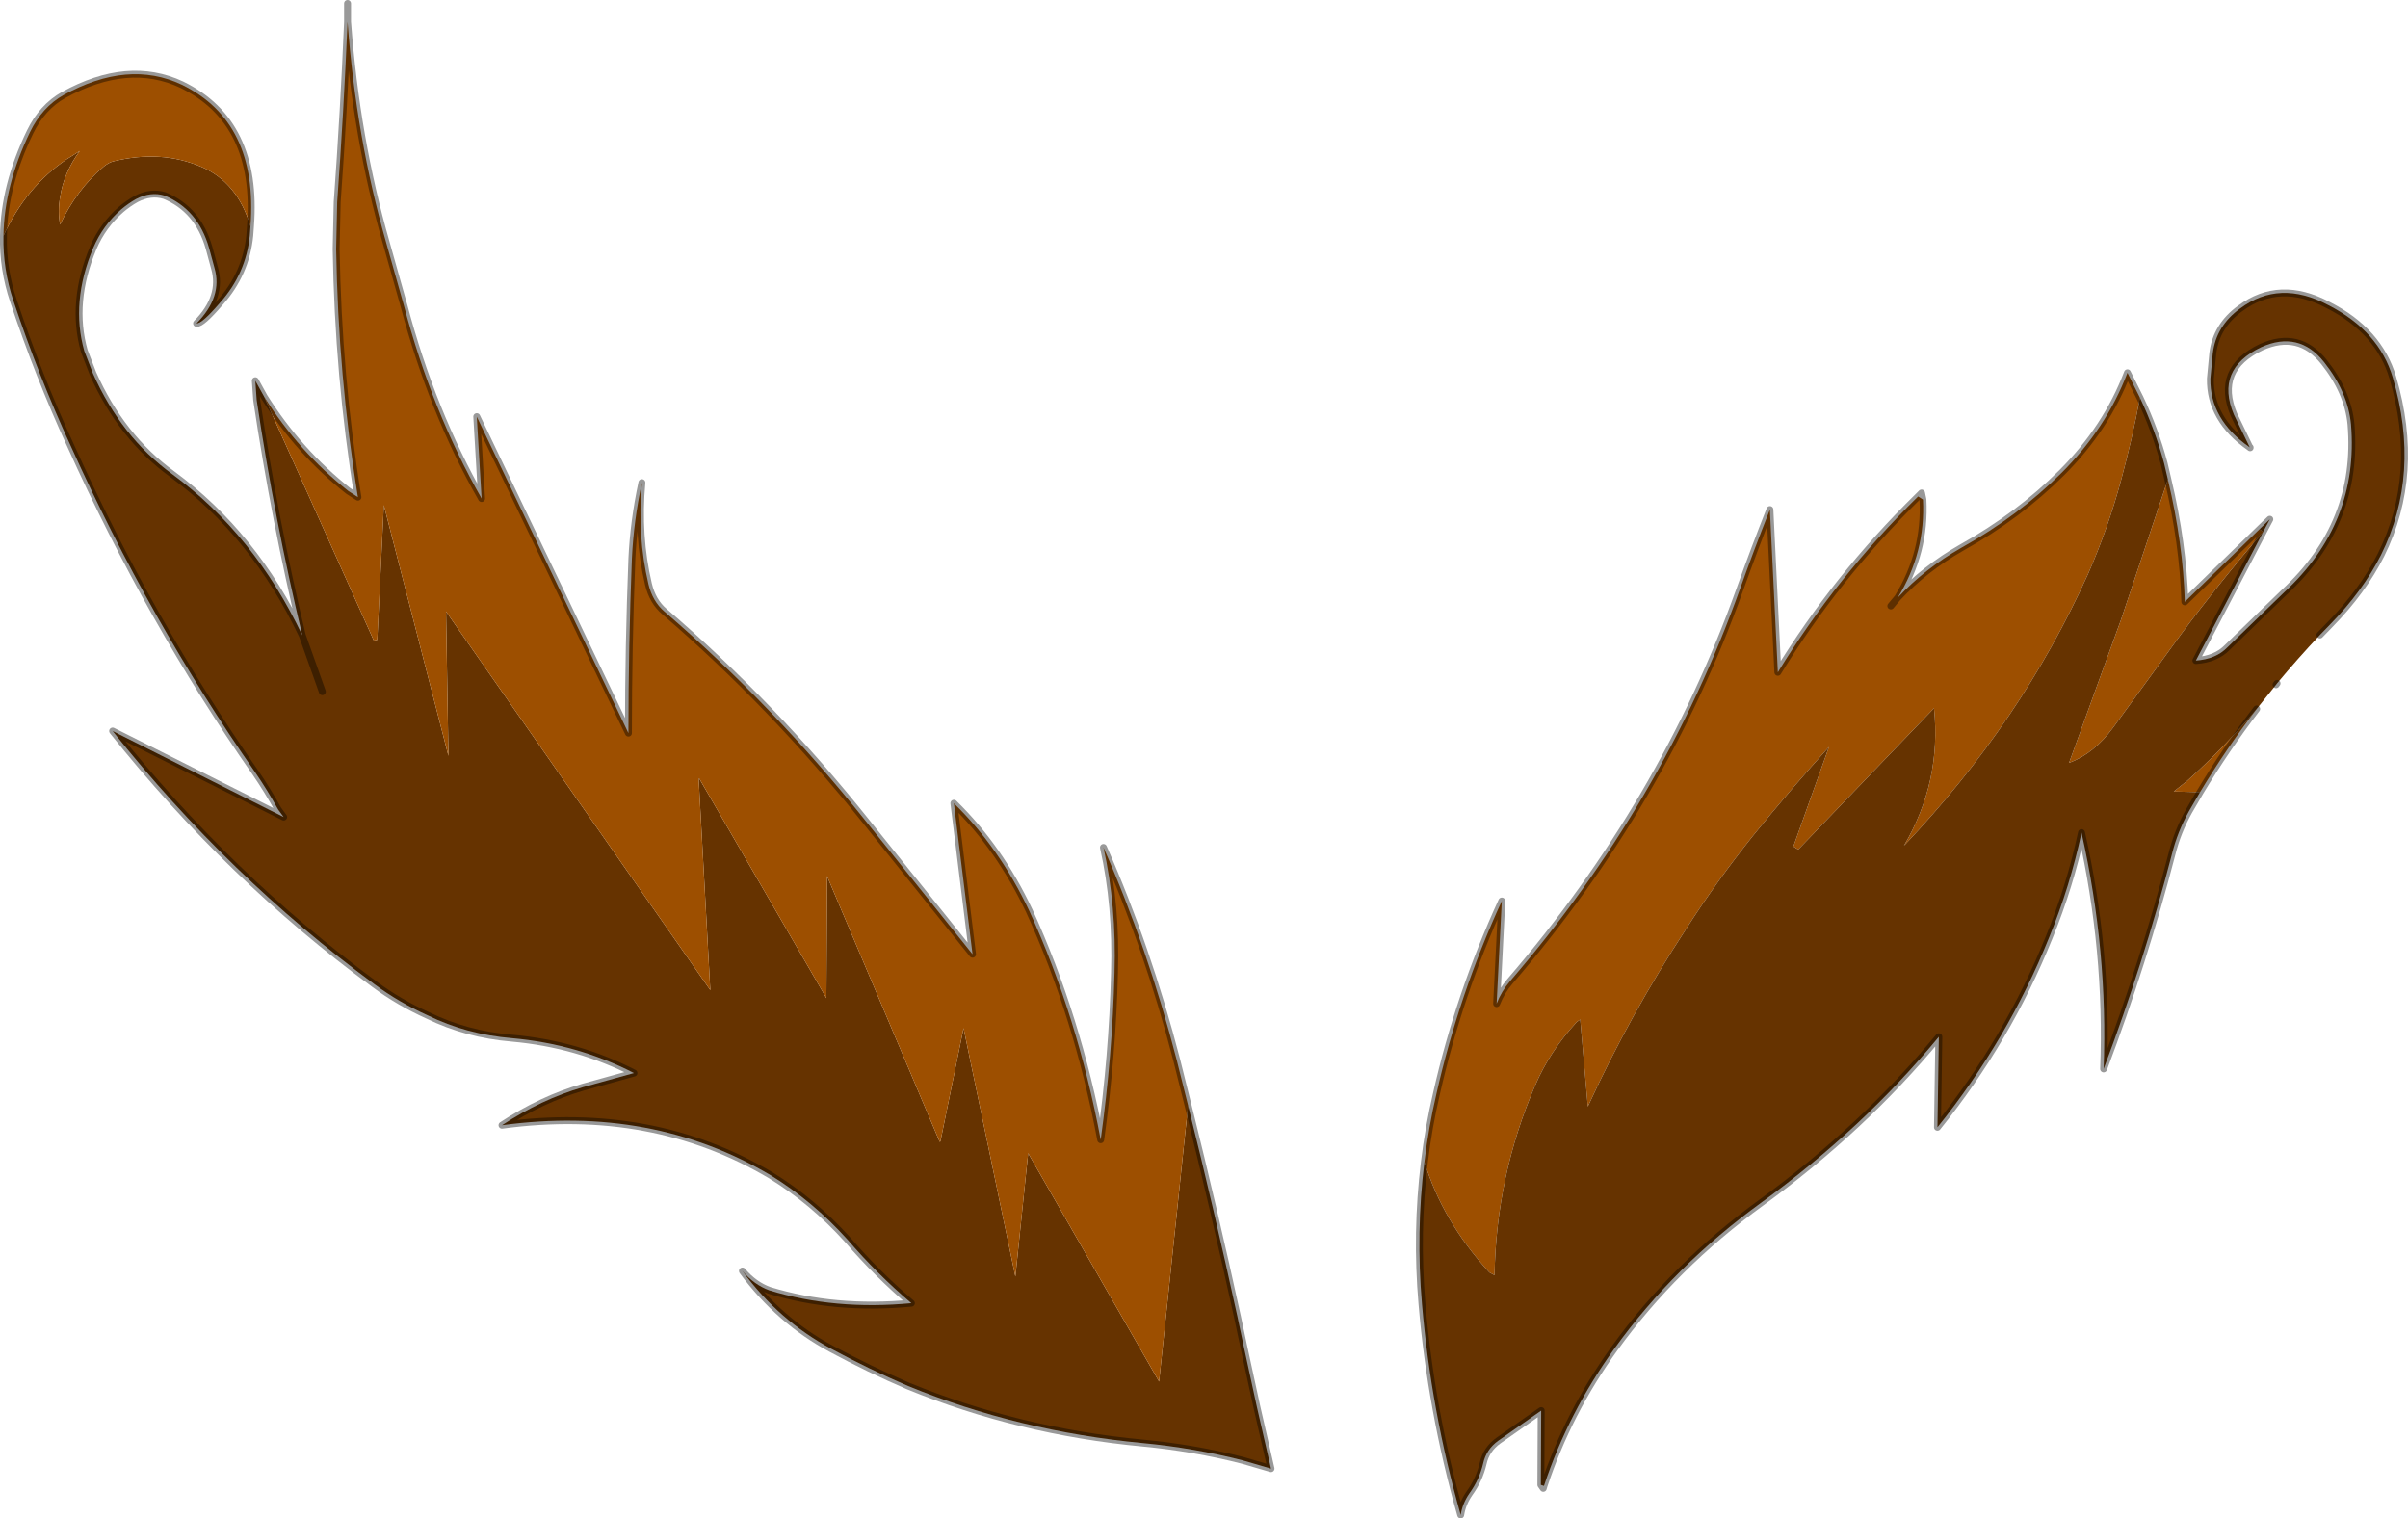 <?xml version="1.0"?>
<svg xmlns="http://www.w3.org/2000/svg" xmlns:xlink="http://www.w3.org/1999/xlink" width="348.5px" height="219.75px"><g transform="matrix(1, 0, 0, 1, -62.95, -45.1)"><use xlink:href="#object-0" width="348.5" height="219.75" transform="matrix(1, 0, 0, 1, 62.95, 45.1)"/></g><defs><g transform="matrix(1, 0, 0, 1, -62.95, -45.1)" id="object-0"><path fill-rule="evenodd" fill="#663300" stroke="none" d="M99.2 77.85Q97.35 71.5 92.1 69.25Q86.3 66.75 79.35 68.45Q78.6 68.65 77.85 69.3Q74.05 72.55 71.65 77.6Q71.3 75.7 71.65 73.65Q72.2 70.05 74.5 66.95L72.6 68.15Q66.65 72.2 63.45 79.25Q63.35 84.05 64.9 88.65Q68.5 99.45 73.15 109.55Q84.6 134.95 99.9 156.9Q101.65 159.45 103.2 162.25L104 163.35L79.25 150.9Q96.1 172.05 117.15 187.55Q120.65 190.15 124.85 192.05Q130.45 194.8 137.05 195.35Q146.55 196.2 154.7 200.4L147.3 202.45Q141.3 204.2 135.6 207.95Q157.35 205 174.5 215.2Q180.6 218.95 185.6 224.5Q189.9 229.5 194.85 233.7Q183.8 234.75 174.3 231.85Q172.1 231.05 170.4 229.05Q175.7 236.25 183.25 240.3Q188.7 243.25 194.4 245.7Q210.35 252.25 228.35 253.95Q235.75 254.65 242.8 256.45L246.9 257.65L244.85 248.7L242.95 239.95L242.05 235.7Q238.7 220.35 234.9 205.1L230.7 245.05L211.75 212L209.9 229.85L202.4 193.9L199.05 210.3L198.95 210.35L182.65 171.9L182.55 189.55L164.05 157.6L165.75 188.4L127.5 133.6L127.85 154.5L118.5 118.2L117.55 137.7L117.05 137.8L101.2 102.55L99.9 100.2L100.1 103Q102.7 120.4 106.7 137.05Q99.8 122.5 87.85 113.7Q80.5 108.35 76.4 99.15L75.15 95.9Q73.15 88.85 76.45 80.95Q77.85 77.7 80.5 75.4Q81.5 74.55 82.65 73.9Q84.75 72.8 86.75 73.4Q91.6 75.4 93.2 80.95L94 83.9Q95.2 88.05 91.4 91.9Q92.15 92 94.8 88.9Q98.55 84.7 99.1 79.2L99.2 77.85M109.6 145.2L106.7 137.05L109.6 145.2"/><path fill-rule="evenodd" fill="#9d4f00" stroke="none" d="M63.45 79.25Q66.65 72.2 72.6 68.15L74.5 66.95Q72.2 70.05 71.65 73.65Q71.3 75.7 71.65 77.6Q74.05 72.55 77.85 69.3Q78.6 68.65 79.35 68.45Q86.3 66.75 92.1 69.25Q97.35 71.5 99.2 77.85Q100.35 62.75 89.25 57.35Q81.5 53.7 72.15 58.85Q69.05 60.6 67.3 64.2Q63.55 71.95 63.45 79.25M234.9 205.1L233.25 198.5Q229.05 182.25 222.65 167.75Q224.55 176.2 224.25 185.9Q223.95 197.8 222.25 210.05Q218.9 192.2 211.9 176.9Q207.6 167.8 201 161.35L203.7 183.2L188.3 164Q174.9 147.2 159.1 133.6Q157.4 132.15 156.8 129.65Q155.15 122.65 155.85 114.95Q154.65 120.55 154.4 125.95Q153.9 138.65 153.9 151.2L131.95 105.4L132.65 117.25Q125.45 104.6 121.4 89.3L118.85 80.25Q114.5 65.1 113.25 48.25Q112.7 61.3 111.75 74.35L111.6 81.15Q111.9 99.55 114.75 117.05L113.35 116.15Q106.2 110.5 101.2 102.55L117.05 137.8L117.55 137.7L118.5 118.2L127.85 154.5L127.5 133.6L165.75 188.4L164.05 157.6L182.55 189.55L182.65 171.9L198.95 210.35L199.05 210.3L202.4 193.9L209.9 229.85L211.75 212L230.7 245.05L234.9 205.1"/><path fill="none" stroke="#000000" stroke-opacity="0.4" stroke-width="1" stroke-linecap="round" stroke-linejoin="round" d="M99.2 77.85L99.1 79.2Q98.55 84.7 94.8 88.9Q92.15 92 91.4 91.9Q95.2 88.05 94 83.9L93.2 80.95Q91.6 75.4 86.75 73.4Q84.75 72.8 82.65 73.9Q81.5 74.55 80.5 75.4Q77.85 77.7 76.45 80.95Q73.15 88.85 75.15 95.9L76.4 99.15Q80.5 108.35 87.85 113.7Q99.8 122.5 106.7 137.05L109.6 145.2M63.45 79.25Q63.35 84.05 64.9 88.65Q68.5 99.45 73.15 109.55Q84.6 134.95 99.9 156.9Q101.65 159.45 103.2 162.25L104 163.35L79.25 150.9Q96.1 172.05 117.15 187.55Q120.65 190.15 124.85 192.05Q130.45 194.8 137.05 195.35Q146.55 196.2 154.7 200.4L147.3 202.45Q141.3 204.2 135.6 207.95Q157.35 205 174.5 215.2Q180.6 218.95 185.6 224.5Q189.9 229.5 194.85 233.7Q183.8 234.75 174.3 231.85Q172.1 231.05 170.4 229.05Q175.7 236.25 183.25 240.3Q188.7 243.25 194.4 245.7Q210.35 252.25 228.35 253.95Q235.75 254.65 242.8 256.45L246.9 257.65L244.85 248.7L242.95 239.95L242.05 235.7Q238.7 220.35 234.9 205.1L233.25 198.5Q229.05 182.25 222.65 167.75Q224.55 176.2 224.25 185.9Q223.95 197.8 222.25 210.05Q218.9 192.2 211.9 176.9Q207.6 167.8 201 161.35L203.7 183.2L188.3 164Q174.9 147.2 159.1 133.6Q157.4 132.15 156.8 129.65Q155.15 122.65 155.85 114.95Q154.65 120.55 154.4 125.95Q153.9 138.65 153.9 151.2L131.95 105.4L132.65 117.25Q125.45 104.6 121.4 89.3L118.85 80.25Q114.5 65.1 113.25 48.25L113.25 45.6M99.2 77.85Q100.35 62.75 89.25 57.35Q81.5 53.7 72.15 58.85Q69.05 60.6 67.3 64.2Q63.55 71.95 63.45 79.25M101.2 102.55Q106.2 110.5 113.35 116.15L114.75 117.05Q111.9 99.55 111.6 81.15L111.75 74.35Q112.7 61.3 113.25 48.25M101.2 102.55L99.9 100.2L100.1 103Q102.7 120.4 106.7 137.05"/><path fill-rule="evenodd" fill="#9d4f00" stroke="none" d="M340.55 116.95Q328.65 128.65 320.25 142.4L319.1 118.85Q316.8 124.65 314.75 130.4Q303.7 161.3 281.5 187.1Q280.25 188.55 279.55 190.35L280.3 175.5Q274.1 189 270.85 203.35Q269.7 208.25 269.1 213.25Q271.75 221.9 278.5 229.25L279.25 229.65Q279.5 215.25 285.1 202.25Q287.2 197.3 291.15 193L291.65 192.65L292.75 205.25Q298.85 191.95 307 179.5Q311.45 172.55 316.7 166Q322 159.45 327.65 153.2L322.5 167.6L323.2 168.05L342.85 147.6Q343.95 158.25 338.5 167.5Q355.5 149.6 365.15 128.15Q368.05 121.55 369.95 114.5Q371.55 108.6 372.65 102.65L370.85 99.05Q367.8 107.05 361.35 113.5Q355.1 119.75 346.85 124.35Q341.5 127.4 337.6 131.6Q341.65 125.05 341.25 117.4L340.55 116.95M381.35 159.75Q385.1 153.5 389.55 147.7Q384.9 153.25 379.5 158.1L377.55 159.65L381.35 159.75M389.95 121.7L379.15 132.2Q378.9 123.75 376.7 114.5L369.95 134.7L362.4 155.5Q366 154.2 368.85 150.3L378.6 136.9Q384.25 129.3 390.5 122.05L389.95 121.7M337.6 131.6L336.6 132.8L337.6 131.6"/><path fill-rule="evenodd" fill="#663300" stroke="none" d="M269.1 213.25Q267.85 223.45 268.75 233.85Q270.05 249.15 274.35 264.35Q274.6 262.7 275.6 261.25Q277.05 259.25 277.6 256.9Q278.05 254.85 279.8 253.6L286 249.25L285.95 260L286.4 260.15Q289.9 249.55 296.65 240.2Q305.25 228.3 317.85 219.15Q332.6 208.4 343.55 195.15L343.35 208.25Q353.55 195.55 359.5 180.8Q362.55 173.35 364.2 165.6Q368.05 182.75 367.4 199.8Q373.2 184.45 377.3 168.65Q378.1 165.45 379.75 162.5L381.35 159.75L377.55 159.65L379.5 158.1Q384.9 153.25 389.55 147.7L392.35 144.2L392.5 144Q395.45 140.45 398.7 137L400.2 135.45Q404.9 130.65 407.55 125.4Q413.35 113.7 409.25 99.75Q407.25 93 399.9 89.25Q392.85 85.5 387.15 89.75Q383.7 92.25 383.2 96.2L382.85 99.9Q382.75 105.8 388.55 109.85L386.25 105.1Q383.5 98.55 390.2 95.35Q395.65 92.9 399.3 97.5Q402.75 101.85 403.2 106.5Q404.4 120.8 393.5 130.85L385.3 138.8Q383.65 140.5 380.75 140.7L390.5 122.05L391.45 120.25L389.95 121.7L390.5 122.05Q384.25 129.3 378.6 136.9L368.85 150.3Q366 154.2 362.4 155.5L369.95 134.7L376.7 114.5L376.15 112.15Q374.85 107.3 372.65 102.65Q371.55 108.6 369.95 114.5Q368.05 121.55 365.15 128.15Q355.5 149.6 338.5 167.5Q343.95 158.25 342.85 147.6L323.2 168.05L322.5 167.6L327.65 153.2Q322 159.45 316.7 166Q311.45 172.55 307 179.5Q298.85 191.95 292.75 205.25L291.65 192.65L291.15 193Q287.2 197.3 285.1 202.25Q279.5 215.25 279.25 229.65L278.5 229.25Q271.75 221.9 269.1 213.25"/><path fill="none" stroke="#000000" stroke-opacity="0.4" stroke-width="1" stroke-linecap="round" stroke-linejoin="round" d="M340.55 116.95Q328.65 128.65 320.25 142.4L319.1 118.85Q316.8 124.65 314.75 130.4Q303.7 161.3 281.5 187.1Q280.25 188.55 279.55 190.35L280.3 175.5Q274.1 189 270.85 203.35Q269.7 208.25 269.1 213.25Q267.85 223.45 268.75 233.85Q270.05 249.15 274.35 264.35Q274.6 262.7 275.6 261.25Q277.05 259.25 277.6 256.9Q278.05 254.85 279.8 253.6L286 249.25L285.95 260L286.3 260.5L286.4 260.15Q289.9 249.55 296.65 240.2Q305.25 228.3 317.85 219.15Q332.6 208.4 343.55 195.15L343.35 208.25Q353.55 195.55 359.5 180.8Q362.55 173.35 364.2 165.6Q368.05 182.75 367.4 199.8Q373.2 184.45 377.3 168.65Q378.1 165.45 379.75 162.5L381.35 159.75Q385.1 153.5 389.55 147.7M392.35 144.2L392.5 144M398.7 137L400.2 135.45Q404.9 130.65 407.55 125.4Q413.35 113.7 409.25 99.75Q407.25 93 399.9 89.25Q392.85 85.5 387.15 89.75Q383.7 92.25 383.2 96.2L382.85 99.9Q382.75 105.8 388.55 109.85L388.6 109.9L388.6 109.85L388.55 109.85L386.25 105.1Q383.5 98.55 390.2 95.35Q395.65 92.9 399.3 97.5Q402.75 101.85 403.2 106.5Q404.4 120.8 393.5 130.85L385.3 138.8Q383.65 140.5 380.75 140.7L390.5 122.05L391.45 120.25L389.95 121.7L379.15 132.2Q378.9 123.75 376.7 114.5L376.15 112.15Q374.85 107.3 372.65 102.65L370.85 99.05Q367.8 107.05 361.35 113.5Q355.1 119.75 346.85 124.35Q341.5 127.4 337.6 131.6Q341.65 125.05 341.25 117.4L341.05 116.45L340.55 116.95M336.6 132.8L337.6 131.6"/></g></defs></svg>
